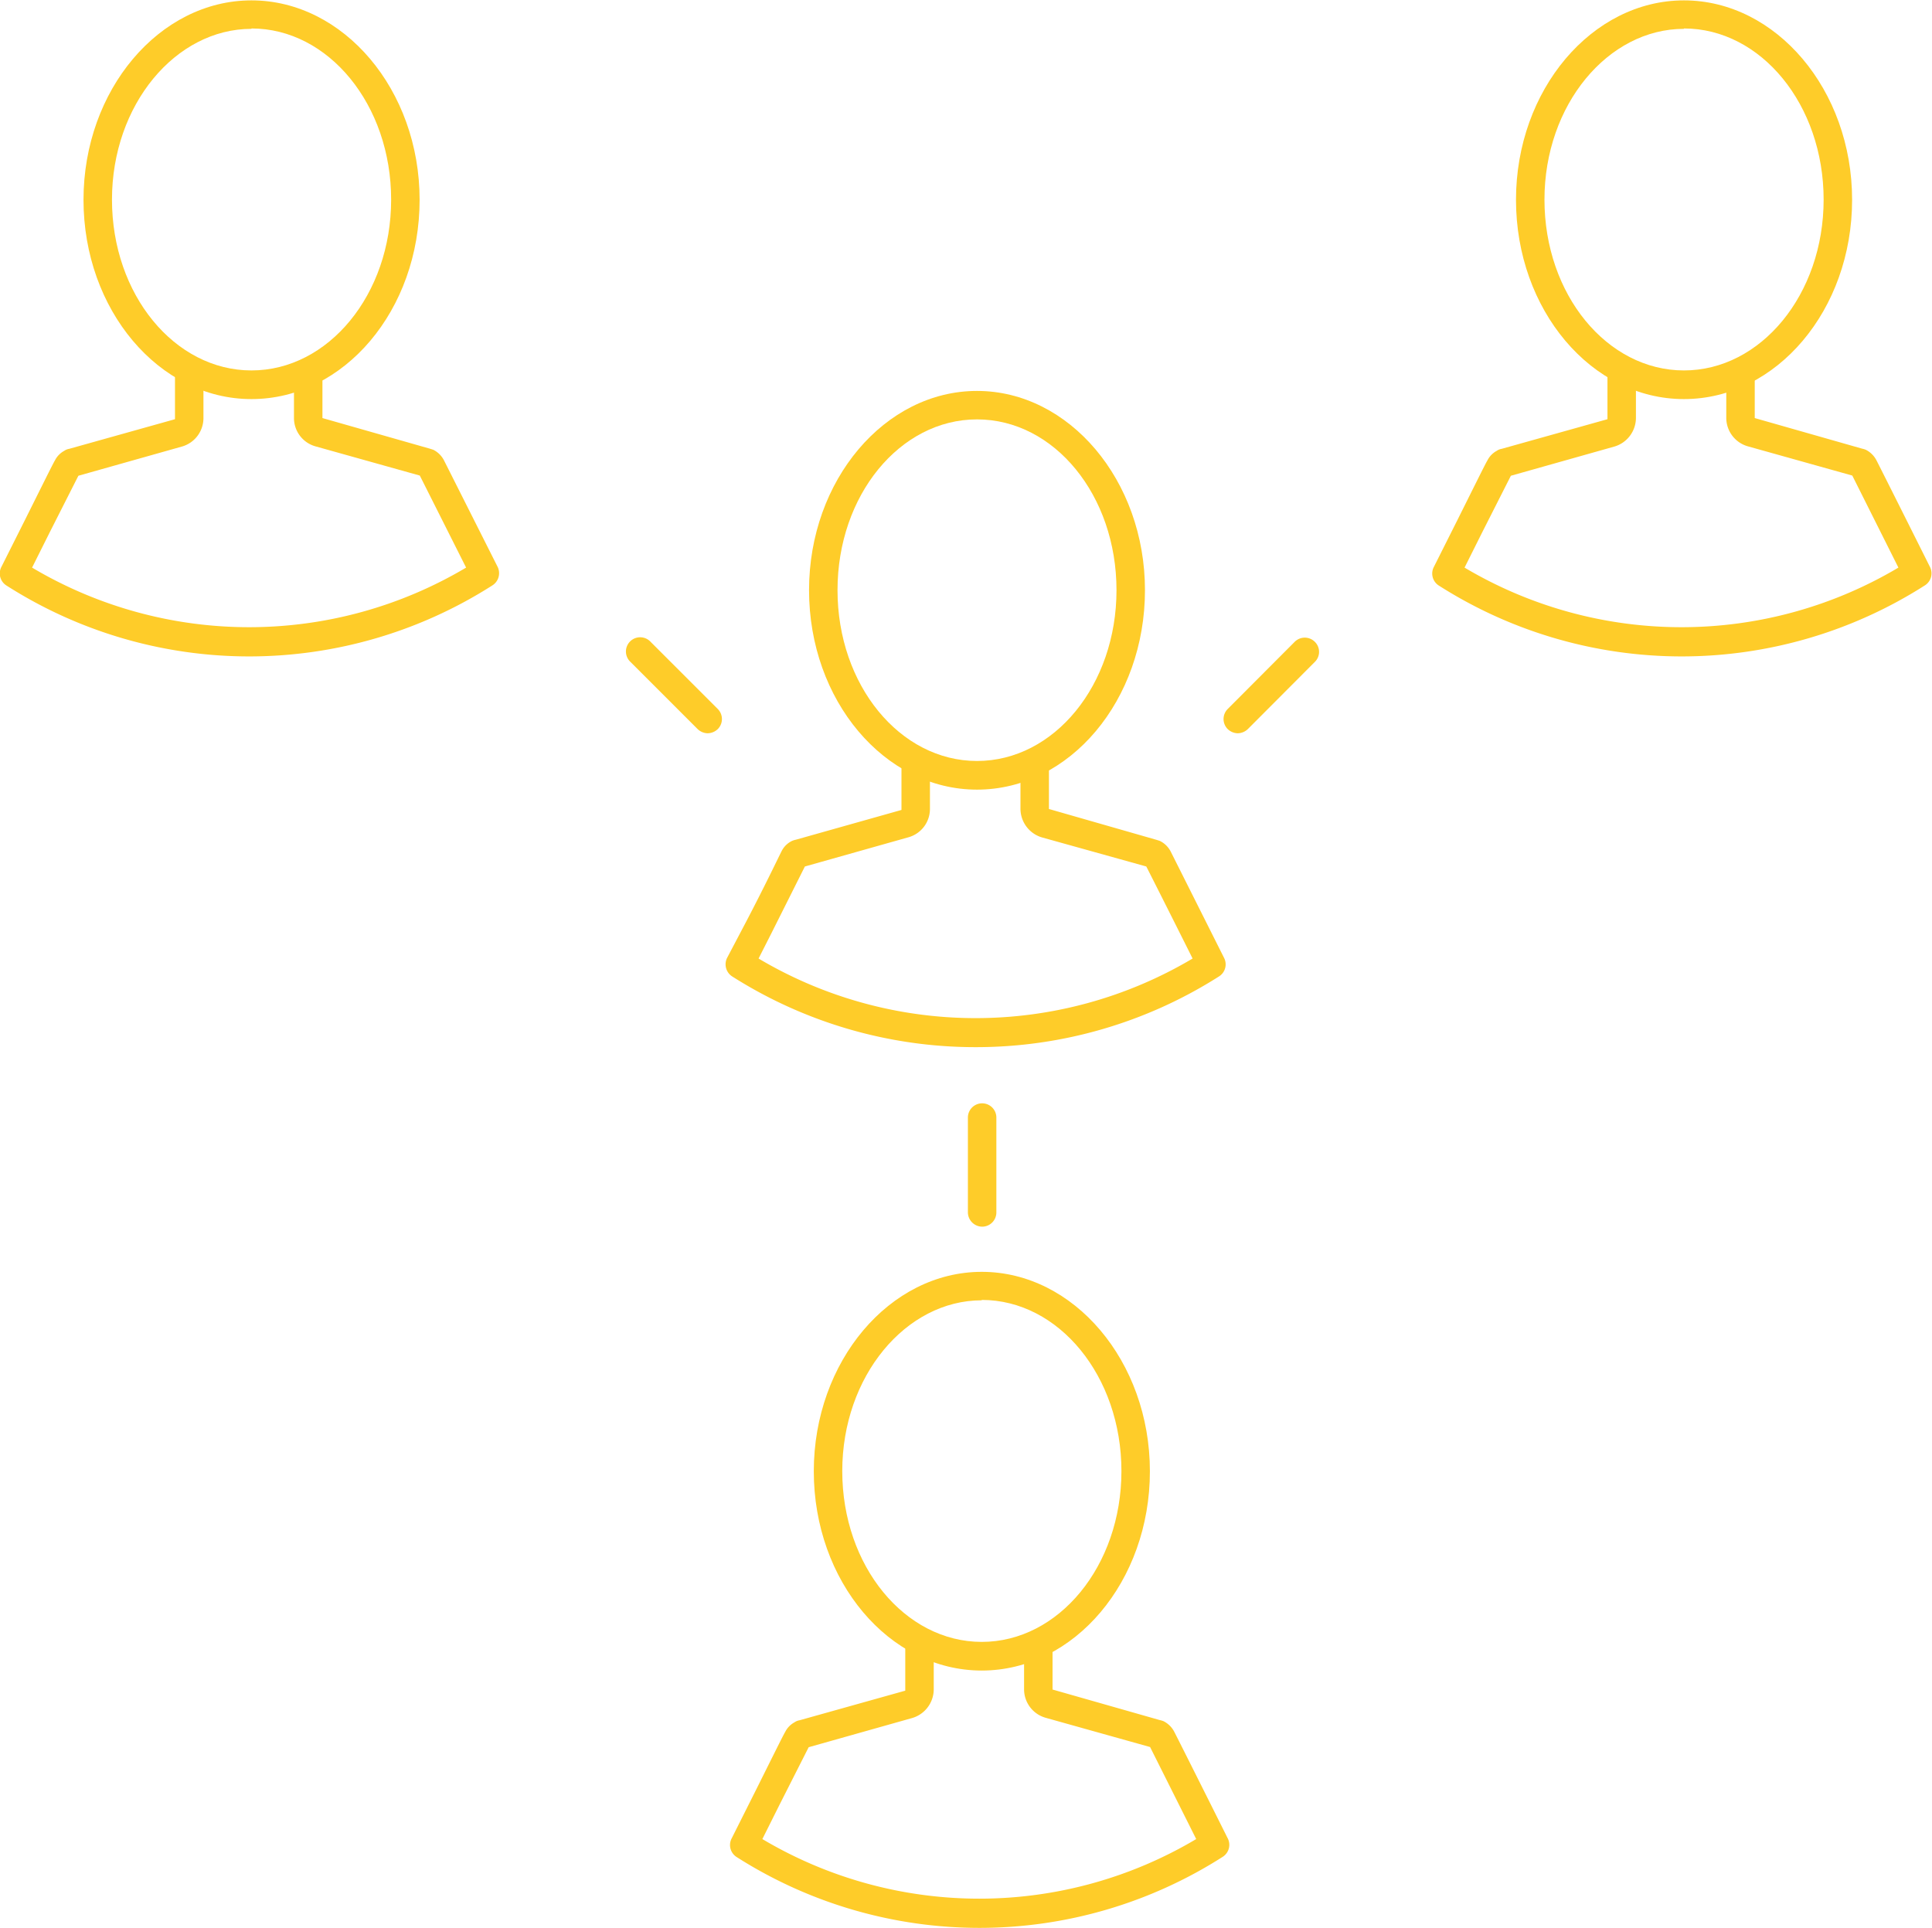 <?xml version="1.0" encoding="UTF-8"?> <svg xmlns="http://www.w3.org/2000/svg" id="Слой_1" data-name="Слой 1" viewBox="0 0 101.8 101.58"> <defs> <style>.cls-1{fill:#fecc29;}</style> </defs> <path class="cls-1" d="M1203.16,644.56a23.81,23.81,0,0,1-12.82-3.73.75.75,0,0,1-.26-1l1.23-2.45c.83-1.66,1.49-3,1.58-3.14a1.17,1.17,0,0,1,.49-.51.64.64,0,0,1,.27-.11l5.57-1.56,0-2.33a.75.75,0,0,1,1.5,0V632a1.58,1.58,0,0,1-1.13,1.5l-5.46,1.54-1.52,3-.92,1.84a22.37,22.37,0,0,0,22.86,0l-2.43-4.85-5.5-1.54a1.56,1.56,0,0,1-1.14-1.49v-2.18a.75.75,0,0,1,1.5,0V632l5.65,1.61a1.17,1.17,0,0,1,.2.06,1.28,1.28,0,0,1,.56.55c.12.23,1.21,2.4,2.81,5.6a.75.75,0,0,1-.26,1A23.81,23.81,0,0,1,1203.16,644.56Z" transform="translate(-1114.52 -609.97)"></path> <path class="cls-1" d="M1203.25,631c-4.88,0-8.85-4.71-8.85-10.5s4-10.51,8.85-10.51,8.86,4.71,8.86,10.51S1208.13,631,1203.25,631Zm0-19.51c-4,0-7.35,4-7.35,9s3.3,9,7.35,9,7.36-4,7.36-9S1207.31,611.47,1203.25,611.47Z" transform="translate(-1114.52 -609.97)"></path> <path class="cls-1" d="M1166.16,711.56a23.81,23.81,0,0,1-12.82-3.73.75.75,0,0,1-.26-1l1.23-2.45c.83-1.66,1.49-3,1.58-3.14a1.17,1.17,0,0,1,.49-.51.64.64,0,0,1,.27-.11l5.57-1.56,0-2.33a.75.75,0,0,1,1.5,0V699a1.58,1.58,0,0,1-1.13,1.5l-5.46,1.54-1.52,3-.92,1.84a22.37,22.37,0,0,0,22.86,0l-2.43-4.85-5.5-1.54a1.56,1.56,0,0,1-1.14-1.49v-2.18a.75.75,0,0,1,1.5,0V699l5.65,1.61a1.17,1.17,0,0,1,.2.06,1.28,1.28,0,0,1,.56.55c.12.23,1.21,2.4,2.81,5.6a.75.75,0,0,1-.26,1A23.81,23.81,0,0,1,1166.16,711.56Z" transform="translate(-1114.52 -609.97)"></path> <path class="cls-1" d="M1166.25,698c-4.88,0-8.85-4.71-8.85-10.5s4-10.51,8.85-10.51,8.86,4.71,8.86,10.51S1171.13,698,1166.25,698Zm0-19.51c-4,0-7.35,4-7.35,9s3.3,9,7.35,9,7.36-4,7.36-9S1170.31,678.47,1166.25,678.47Z" transform="translate(-1114.52 -609.97)"></path> <path class="cls-1" d="M1127.68,644.56a23.75,23.75,0,0,1-12.81-3.73.75.75,0,0,1-.27-1l1.23-2.45c.83-1.66,1.49-3,1.58-3.14a1.17,1.17,0,0,1,.49-.51.64.64,0,0,1,.27-.11l5.57-1.56,0-2.33a.75.75,0,0,1,1.5,0V632a1.56,1.56,0,0,1-1.13,1.5l-5.46,1.54-1.52,3-.92,1.84a22.39,22.39,0,0,0,22.87,0l-2.44-4.85-5.5-1.54a1.55,1.55,0,0,1-1.13-1.49v-2.18a.75.75,0,1,1,1.5,0V632l5.65,1.61.19.06a1.28,1.28,0,0,1,.56.55l2.82,5.6a.76.76,0,0,1-.27,1A23.81,23.81,0,0,1,1127.68,644.56Z" transform="translate(-1114.52 -609.97)"></path> <path class="cls-1" d="M1127.77,631c-4.88,0-8.85-4.71-8.85-10.5s4-10.51,8.85-10.51,8.86,4.71,8.86,10.51S1132.66,631,1127.77,631Zm0-19.51c-4,0-7.35,4-7.35,9s3.3,9,7.35,9,7.36-4,7.36-9S1131.83,611.47,1127.77,611.47Z" transform="translate(-1114.52 -609.97)"></path> <path class="cls-1" d="M1165.93,665.15a23.89,23.89,0,0,1-12.82-3.72.76.76,0,0,1-.27-1l1-1.9c1-1.91,1.76-3.51,1.86-3.7a1.19,1.19,0,0,1,.48-.51.88.88,0,0,1,.27-.1l5.57-1.57,0-2.32a.75.75,0,0,1,1.5,0v2.27a1.55,1.55,0,0,1-1.13,1.49l-5.46,1.54-1.79,3.57-.65,1.28a22.39,22.39,0,0,0,22.87,0c-1.29-2.58-2.2-4.38-2.44-4.85l-5.49-1.53a1.58,1.58,0,0,1-1.14-1.5v-2.18a.75.75,0,0,1,1.5,0v2.18l5.65,1.62.19.06a1.28,1.28,0,0,1,.57.55l2.81,5.6a.75.75,0,0,1-.27,1A23.85,23.85,0,0,1,1165.93,665.15Z" transform="translate(-1114.52 -609.97)"></path> <path class="cls-1" d="M1166,651.58c-4.88,0-8.85-4.71-8.85-10.51s4-10.5,8.85-10.5,8.85,4.71,8.85,10.5S1170.9,651.58,1166,651.58Zm0-19.51c-4.06,0-7.35,4-7.35,9s3.29,9,7.35,9,7.35-4,7.35-9S1170.07,632.07,1166,632.07Z" transform="translate(-1114.52 -609.97)"></path> <path class="cls-1" d="M1166.27,674.61a.76.76,0,0,1-.75-.75v-5a.75.75,0,0,1,1.5,0v5A.75.75,0,0,1,1166.27,674.61Z" transform="translate(-1114.52 -609.97)"></path> <path class="cls-1" d="M1151.81,648.61a.79.79,0,0,1-.53-.22l-3.54-3.54a.75.75,0,1,1,1.06-1.06l3.54,3.54a.75.75,0,0,1,0,1.06A.79.79,0,0,1,1151.81,648.61Z" transform="translate(-1114.52 -609.97)"></path> <path class="cls-1" d="M1179.74,648.61a.79.79,0,0,1-.53-.22.75.75,0,0,1,0-1.06l3.53-3.54a.75.75,0,0,1,1.06,0,.74.74,0,0,1,0,1.06l-3.53,3.54A.79.79,0,0,1,1179.74,648.61Z" transform="translate(-1114.52 -609.97)"></path> </svg> 